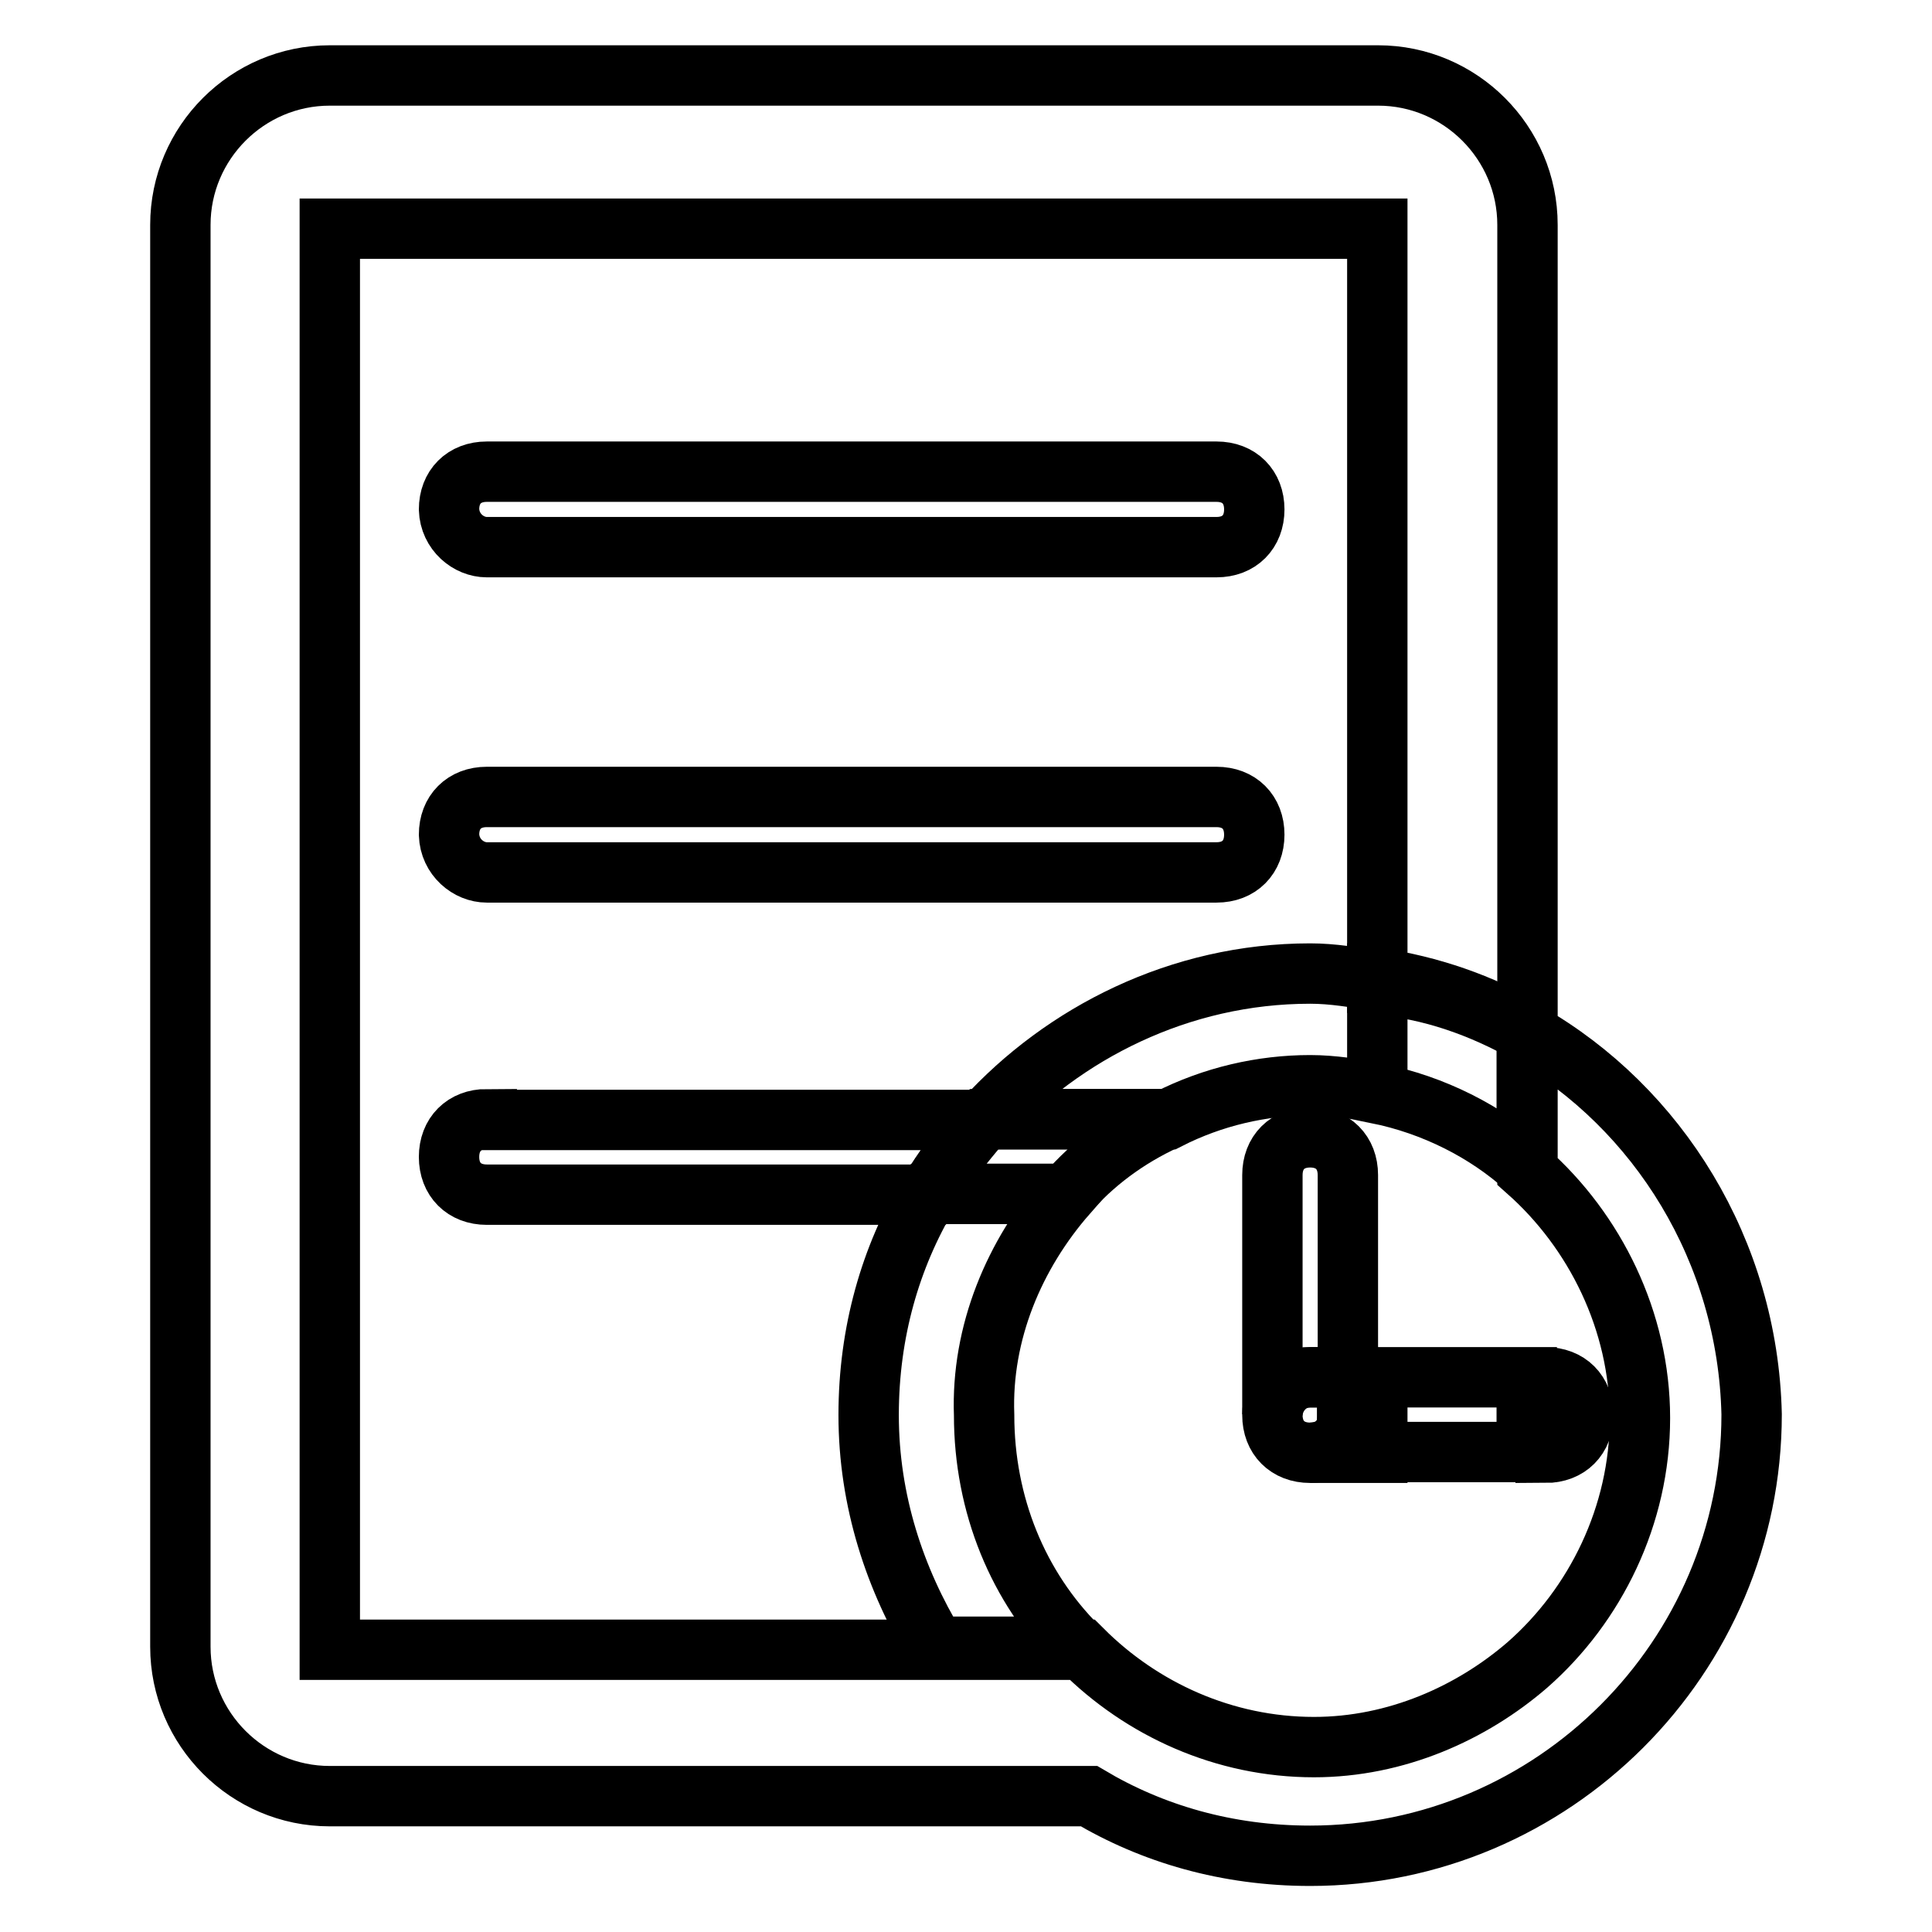 <?xml version="1.0" encoding="utf-8"?>
<!-- Svg Vector Icons : http://www.onlinewebfonts.com/icon -->
<!DOCTYPE svg PUBLIC "-//W3C//DTD SVG 1.1//EN" "http://www.w3.org/Graphics/SVG/1.1/DTD/svg11.dtd">
<svg version="1.1" xmlns="http://www.w3.org/2000/svg" xmlns:xlink="http://www.w3.org/1999/xlink" x="0px" y="0px" viewBox="0 0 256 256" enable-background="new 0 0 256 256" xml:space="preserve">
<g> <path stroke-width="8" fill-opacity="0" stroke="#000000"  d="M141.4,158.2H123c-5,8.4-7.9,18.3-7.9,29.3c0,11.4,3.5,21.8,8.9,30.7h18.8c-7.9-7.9-12.4-18.8-12.4-30.7 C130,176.6,134.4,166.2,141.4,158.2z M130.5,148.3h24.3c5.9-3,12.4-4.5,18.8-4.5c3,0,6,0.5,8.9,1V130c-3-0.5-5.9-1-8.9-1 C156.3,129,140.9,136.9,130.5,148.3L130.5,148.3z M182.5,144.9c7.4,1.5,14.4,5,19.8,9.9v-18.3c-5.9-3.5-12.9-5.9-19.8-6.9V144.9z" /> <path stroke-width="8" fill-opacity="0" stroke="#000000"  d="M202.4,136.9v18.3c8.9,7.9,14.9,19.8,14.9,32.7s-5.9,24.8-14.9,32.7c-7.4,6.4-17.4,10.9-28.3,10.9 c-11.9,0-22.8-5-30.7-12.9H43.7V30.3h138.8v100.2C189.5,131,196.4,133.5,202.4,136.9V29.8c0-10.9-8.9-19.8-19.8-19.8H43.7 c-10.9,0-19.8,8.9-19.8,19.8v188.4c0,10.9,8.9,19.8,19.8,19.8h100.6c8.4,5,18.3,7.9,29.3,7.9c32.2,0,58.5-26.3,58.5-58.5 C231.6,165.7,219.7,146.8,202.4,136.9L202.4,136.9z"/> <path stroke-width="8" fill-opacity="0" stroke="#000000"  d="M173.6,182.5h5v-26.8c0-3-2-5-5-5s-5,2-5,5v31.7C168.7,185,170.6,182.5,173.6,182.5z M178.6,187.5 c0,3-2,5-5,5h8.9v-9.9h-4V187.5z M204.8,192.5c3,0,5-2,5-5s-2-5-5-5h-2.5v9.9H204.8L204.8,192.5z M182.5,182.5h19.8v9.9h-19.8 V182.5z"/> <path stroke-width="8" fill-opacity="0" stroke="#000000"  d="M178.6,187.5v-5h-5c-3,0-5,2-5,5s2,5,5,5S178.6,190.5,178.6,187.5z M64.5,72.5h96.7c3,0,5-2,5-5 c0-3-2-5-5-5H64.5c-3,0-5,2-5,5C59.6,70.5,62.1,72.5,64.5,72.5z M64.5,115.6h96.7c3,0,5-2,5-5c0-3-2-5-5-5H64.5c-3,0-5,2-5,5 C59.6,113.6,62.1,115.6,64.5,115.6L64.5,115.6z M64.5,148.3c-3,0-5,2-5,5c0,3,2,5,5,5H123c2-3.5,4.5-6.9,7.4-9.9H64.5z"/> <path stroke-width="8" fill-opacity="0" stroke="#000000"  d="M123,158.2h18.3c3.5-4,7.9-7.4,13.4-9.9h-24.3C127.5,151.8,125,154.8,123,158.2L123,158.2z"/></g>
</svg>